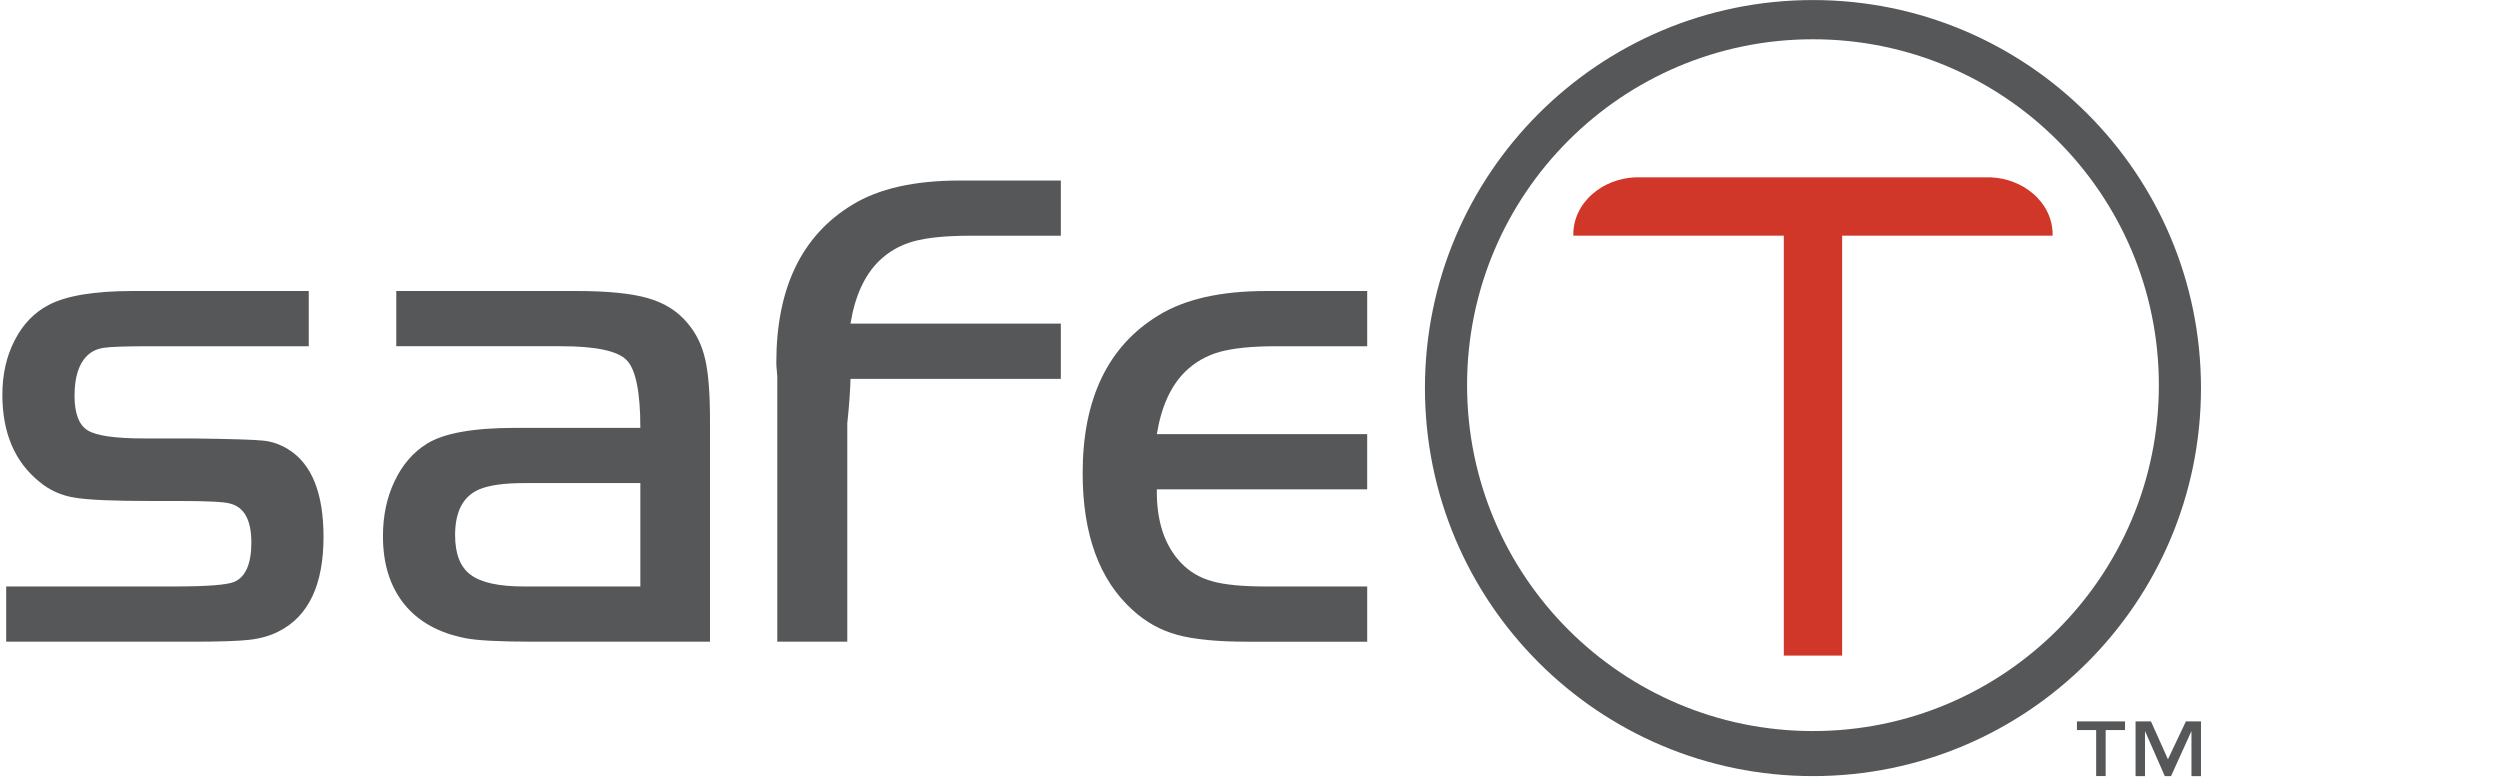 <svg width="612" height="192" xmlns="http://www.w3.org/2000/svg" version="1.1">
 <g id="Layer_1">
  <title>Layer 1</title>
  <g id="surface1">
   <path id="svg_1" fill-rule="nonzero" fill="rgb(33.325%,34.105%,34.911%)" d="m443.812,0.012c-52.457,0 -94.988,42.527 -94.988,94.988c0,52.461 42.531,94.988 94.988,94.988c52.461,0 94.988,-42.527 94.988,-94.988c0,-52.461 -42.527,-94.988 -94.988,-94.988zm0,178.949c-46.762,0 -84.672,-37.91 -84.672,-84.672c0,-46.766 37.91,-84.676 84.672,-84.676c46.766,0 84.676,37.91 84.676,84.676c0,46.762 -37.91,84.672 -84.676,84.672"/>
   <path id="svg_2" fill-rule="nonzero" fill="rgb(81.639%,21.556%,15.697%)" d="m450.953,57.688c17.176,0 34.352,0 51.527,0c0,-0.102 0,-0.203 0,-0.305c0,-3.738 -1.664,-7.25 -4.688,-9.895c-2.84,-2.48 -6.555,-3.914 -10.535,-4.082c-14.484,0 -28.965,0 -43.445,0c-14.48,0 -28.961,0 -43.441,0c-3.984,0.168 -7.699,1.602 -10.539,4.082c-3.023,2.645 -4.688,6.156 -4.688,9.895c0,0.102 0,0.203 0,0.305c17.176,0 34.352,0 51.531,0c0,28.059 0,74.742 0,102.805c4.758,0 9.516,0 14.277,0c0,-28.062 0,-74.746 0,-102.805"/>
   <path id="svg_3" fill-rule="nonzero" fill="rgb(33.325%,34.105%,34.911%)" d="m156.758,104.742c0,-8.727 -1.117,-14.254 -3.32,-16.547c-2.203,-2.293 -7.555,-3.438 -16.047,-3.438l-40.383,0l0,-13.52l44.086,0c7.641,0 13.488,0.586 17.547,1.762c4.082,1.176 7.316,3.234 9.727,6.172c2.086,2.469 3.496,5.379 4.262,8.789c0.793,3.379 1.176,8.348 1.176,14.898l0,54.227l-43.379,0c-8.172,0 -13.637,-0.297 -16.461,-0.852c-6.523,-1.266 -11.551,-4.055 -15.016,-8.348c-3.469,-4.32 -5.203,-9.848 -5.203,-16.633c0,-4.996 0.941,-9.465 2.852,-13.465c1.879,-3.996 4.523,-7.051 7.906,-9.168c4.141,-2.586 11.375,-3.879 21.688,-3.879l30.566,0zm0,13.52l-28.508,0c-4.906,0 -8.582,0.527 -10.992,1.559c-3.91,1.703 -5.848,5.438 -5.848,11.168c0,4.613 1.262,7.848 3.82,9.73c2.555,1.906 6.906,2.848 13.02,2.848l28.508,0l0,-25.305"/>
   <path id="svg_4" fill-rule="nonzero" fill="rgb(33.325%,34.105%,34.911%)" d="m75.586,71.238l0,13.52l-38.68,0c-5.906,0 -9.727,0.117 -11.492,0.383c-1.734,0.262 -3.113,0.938 -4.172,2.027c-2,1.996 -2.996,5.262 -2.996,9.727c0,4.324 1.086,7.145 3.23,8.465c2.145,1.324 6.762,1.969 13.812,1.969l11.609,0c9.492,0.117 15.312,0.293 17.488,0.531c2.176,0.203 4.262,0.938 6.199,2.145c5.73,3.555 8.613,10.695 8.613,21.426c0,11.754 -3.676,19.484 -11.02,23.16c-2,1.027 -4.352,1.703 -7.055,2.027c-2.707,0.32 -7.438,0.469 -14.227,0.469l-45.379,0l0,-13.52l41.266,0c7.906,0 12.754,-0.383 14.547,-1.117c2.793,-1.203 4.203,-4.438 4.203,-9.641c0,-5.523 -1.762,-8.699 -5.262,-9.551c-1.41,-0.41 -5.555,-0.617 -12.371,-0.617l-6.996,0c-9.168,0 -15.398,-0.262 -18.66,-0.824c-3.293,-0.527 -6.113,-1.82 -8.523,-3.82c-6.086,-4.879 -9.141,-11.988 -9.141,-21.363c0,-4.996 1,-9.438 3.023,-13.348c2,-3.906 4.762,-6.758 8.262,-8.609c4.348,-2.293 11.227,-3.438 20.574,-3.438l43.145,0"/>
   <path id="svg_5" fill-rule="nonzero" fill="rgb(33.325%,34.105%,34.911%)" d="m259.691,79.223l-51.492,0c1.09,-6.703 3.41,-11.812 6.969,-15.312c2.352,-2.293 5.172,-3.91 8.434,-4.82c3.293,-0.91 7.906,-1.383 13.871,-1.383l22.219,0l0,-13.516l-24.715,0c-11.082,0 -19.867,1.969 -26.332,5.938c-12.406,7.52 -18.605,20.422 -18.605,38.676c0,1.168 0.188,2.16 0.238,3.285l0,64.996l17.137,0l0,-53.422c0.469,-4.391 0.75,-8.488 0.785,-10.922l51.492,0l0,-13.52"/>
   <path id="svg_6" fill-rule="nonzero" fill="rgb(33.325%,34.105%,34.911%)" d="m334.688,106.27l0,13.52l-51.492,0c-0.117,7.762 1.879,13.758 5.938,18.02c2.086,2.172 4.613,3.672 7.668,4.496c3.027,0.852 7.438,1.262 13.168,1.262l24.719,0l0,13.52l-29.363,0c-7.348,0 -13.051,-0.559 -17.133,-1.676c-4.086,-1.117 -7.73,-3.145 -10.934,-6.082c-8.141,-7.348 -12.227,-18.516 -12.227,-33.477c0,-18.25 6.203,-31.152 18.605,-38.676c6.465,-3.969 15.254,-5.938 26.332,-5.938l24.719,0l0,13.52l-22.223,0c-5.965,0 -10.578,0.469 -13.871,1.379c-3.262,0.914 -6.082,2.527 -8.434,4.82c-3.559,3.5 -5.879,8.613 -6.965,15.312l51.492,0"/>
   <path id="svg_7" fill-rule="nonzero" fill="rgb(33.325%,34.105%,34.911%)" d="m535.105,176.598l-4.391,9.273l-4.156,-9.273l-3.773,0l0,13.391l2.312,0l0,-11.031l4.844,11.031l1.531,0l4.996,-11.031l0,11.031l2.332,0l0,-13.391l-3.695,0zm-26.672,0l0,2.129l4.707,0l0,11.262l2.328,0l0,-11.262l4.738,0l0,-2.129l-11.773,0"/>
  </g>
 </g>
</svg>